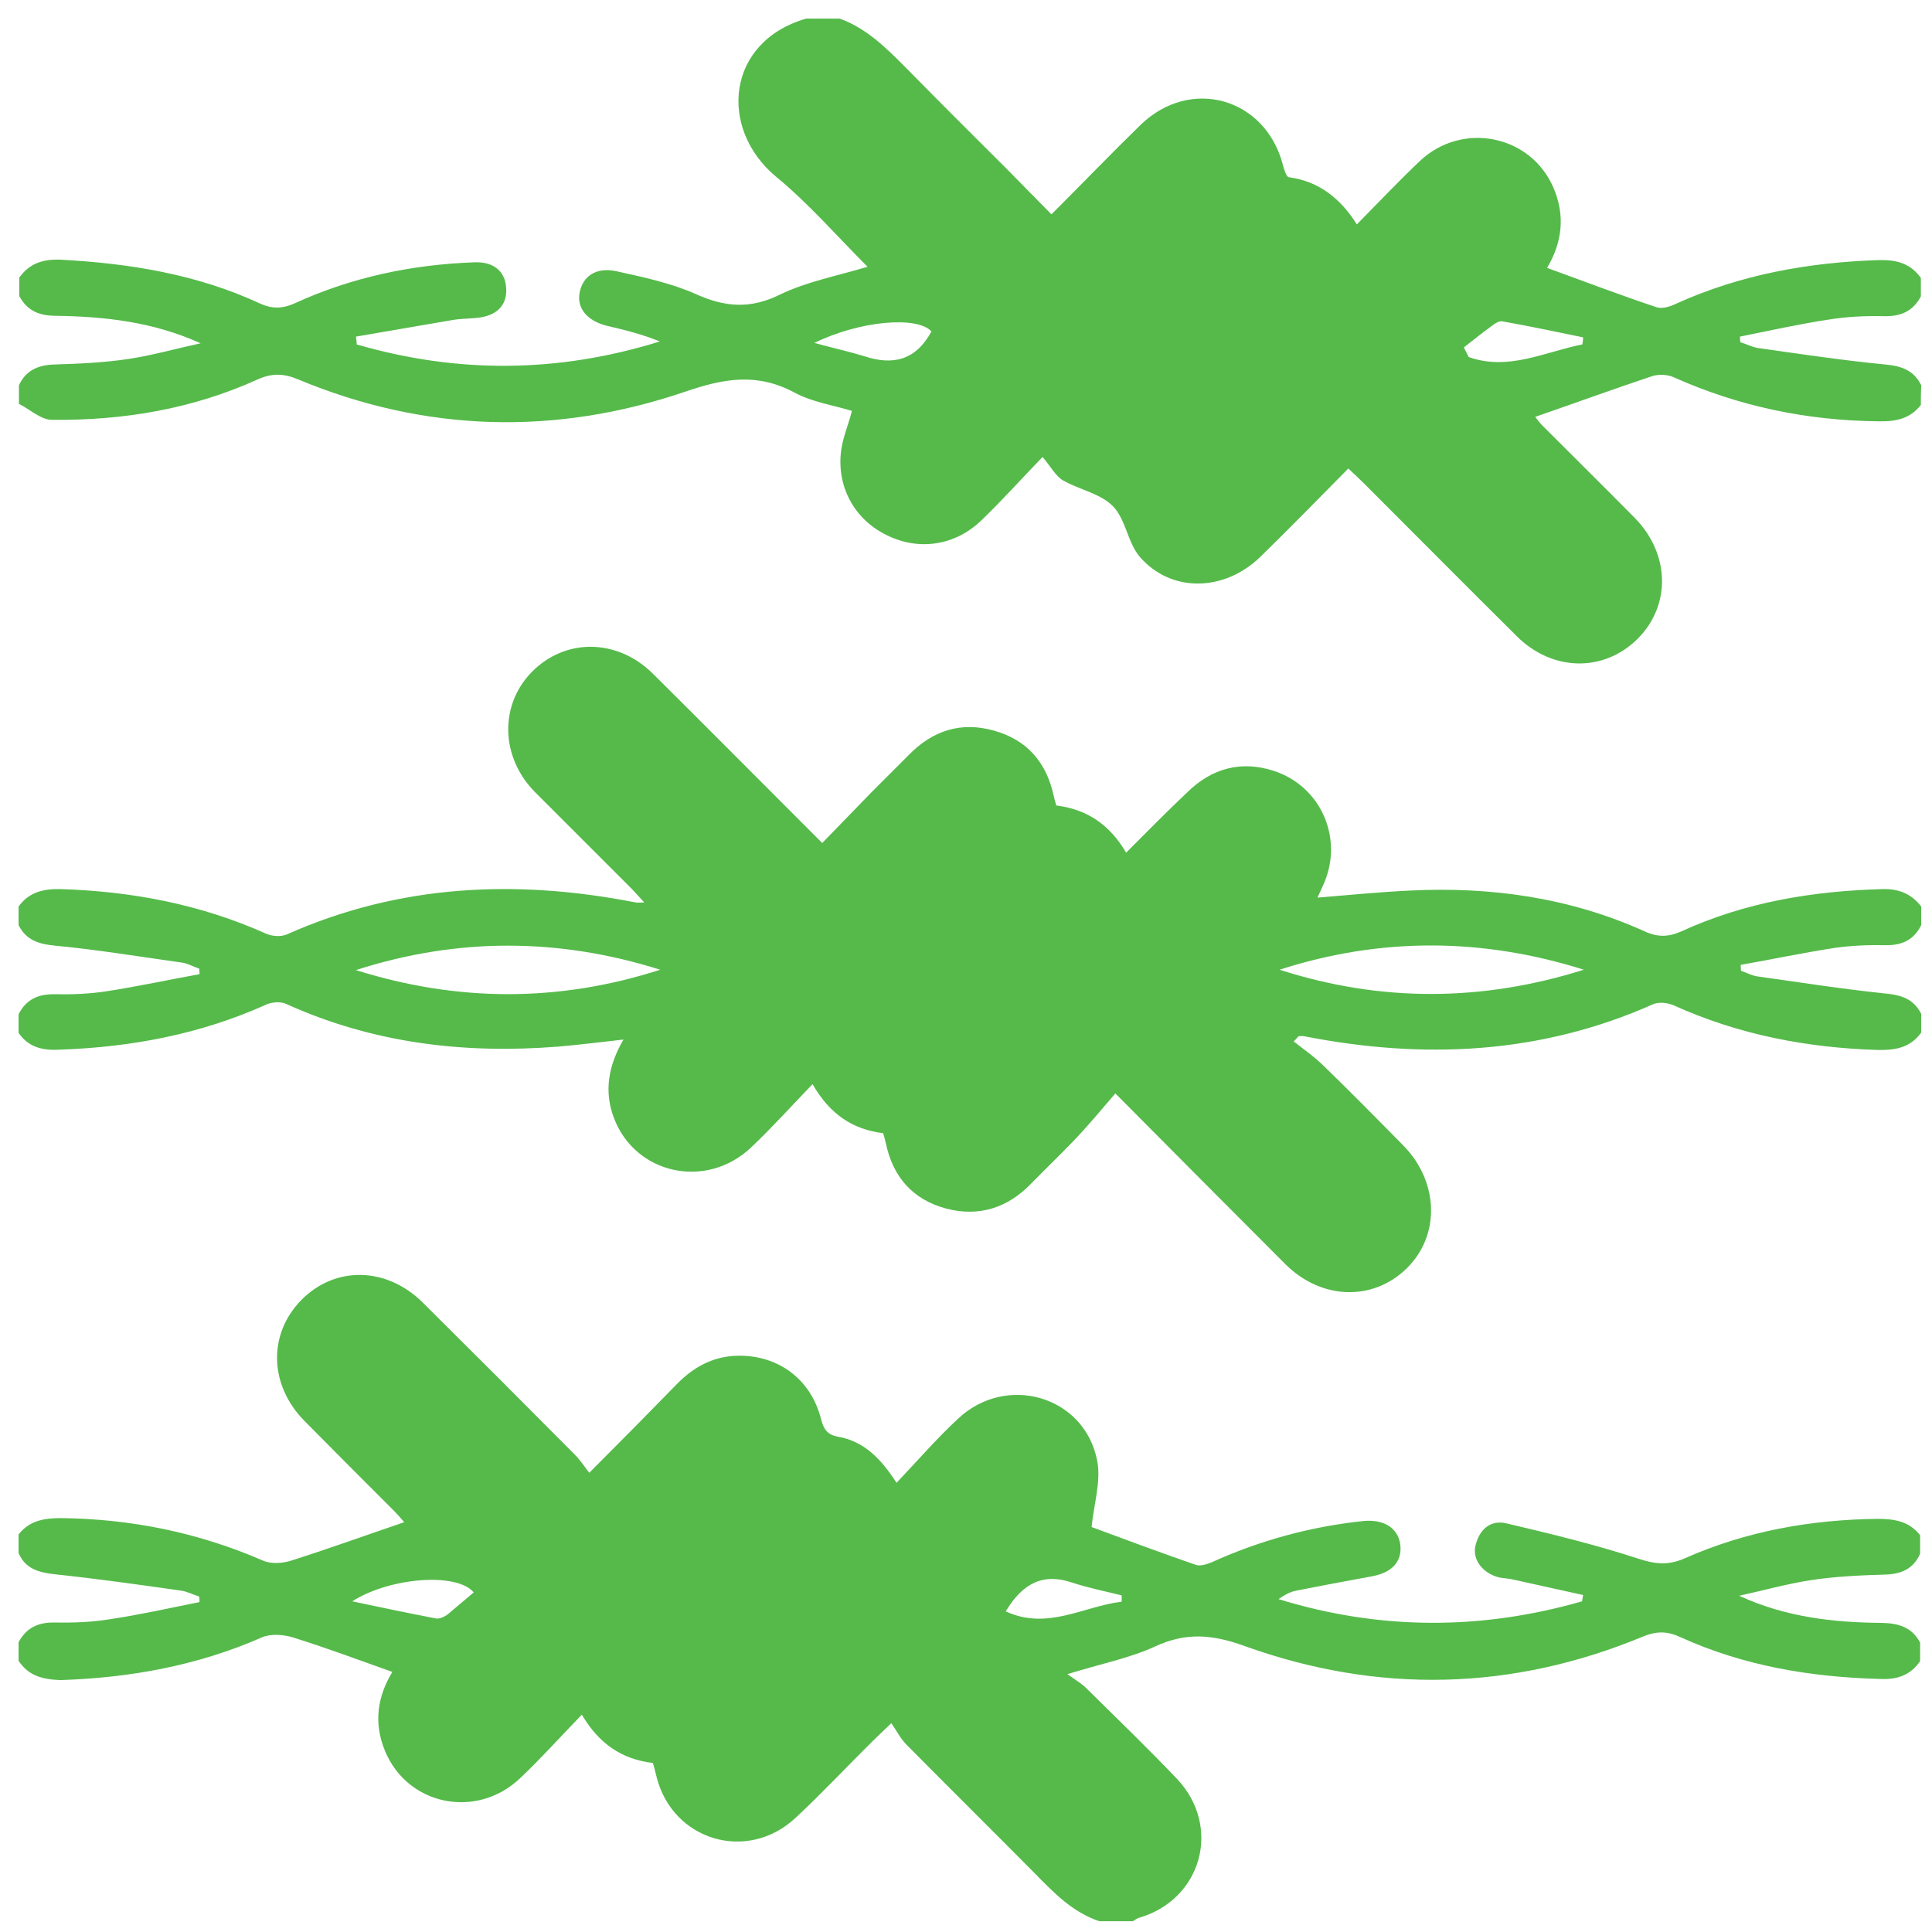 <?xml version="1.0" encoding="utf-8"?>
<!-- Generator: Adobe Illustrator 26.0.1, SVG Export Plug-In . SVG Version: 6.00 Build 0)  -->
<svg version="1.1" id="Layer_1" xmlns="http://www.w3.org/2000/svg" xmlns:xlink="http://www.w3.org/1999/xlink" x="0px" y="0px"
	 viewBox="0 0 520 520" style="enable-background:new 0 0 520 520;" xml:space="preserve">
<style type="text/css">
	.st0{fill:#55BA4A;}
</style>
<g>
	<path class="st0" d="M5,244c2.8-3.9,6.7-4.8,11.3-4.7c19.2,0.6,37.7,4.1,55.3,12c1.6,0.7,4,0.9,5.6,0.2
		c30.3-13.5,61.8-14.9,93.9-8.6c0.5,0.1,1,0,2.3,0c-1.5-1.6-2.5-2.8-3.6-3.9c-8.6-8.6-17.2-17.2-25.8-25.8
		c-9.3-9.4-9.6-23.4-0.9-32.3c9-9.2,23-9.1,32.6,0.4c15,14.9,29.9,29.9,45.6,45.6c4.6-4.7,8.9-9.2,13.3-13.7
		c3.3-3.3,6.6-6.6,9.9-9.9c6.5-6.7,14.2-9.2,23.2-6.6c8.8,2.5,14,8.6,15.9,17.5c0.2,0.8,0.4,1.6,0.7,2.6c8.1,1,14.3,5,18.8,12.7
		c5.6-5.6,10.9-11,16.4-16.2c6.6-6.5,14.5-8.7,23.4-5.8c12.5,4.1,18.6,17.8,13.6,29.9c-0.6,1.4-1.2,2.7-1.9,4.2
		c8.3-0.7,16.6-1.5,24.8-1.9c21.9-1.1,43.2,1.9,63.3,11c3.5,1.6,6.4,1.5,9.8,0c17.2-7.9,35.5-10.9,54.3-11.4
		c4.3-0.1,7.7,1.3,10.3,4.7c0,1.7,0,3.3,0,5c-2,4-5.2,5.5-9.7,5.4c-4.5-0.1-9,0.1-13.4,0.7c-8.5,1.3-17,3.1-25.5,4.6
		c0,0.5,0.1,1.1,0.1,1.6c1.5,0.5,2.9,1.3,4.4,1.5c11.4,1.6,22.9,3.4,34.4,4.6c4.4,0.4,7.7,1.5,9.7,5.5c0,1.7,0,3.3,0,5
		c-2.9,4.1-7,4.8-11.8,4.7c-19-0.6-37.3-4.1-54.8-12c-1.6-0.7-4-1-5.6-0.3c-30.3,13.5-61.8,14.9-93.9,8.6c-0.5-0.1-1,0-1.5,0
		c-0.4,0.5-0.9,1-1.3,1.4c2.8,2.2,5.8,4.3,8.3,6.8c7.2,7,14.2,14.1,21.2,21.2c9.6,9.8,10,24.2,0.9,33.1c-9.1,8.9-23,8.5-32.7-1.2
		c-14.8-14.8-29.6-29.7-45.7-45.9c-3.7,4.3-7.1,8.4-10.7,12.2c-3.9,4.1-8,8-12,12.1c-6.3,6.5-14,9-22.8,6.7
		c-9-2.4-14.4-8.5-16.3-17.7c-0.2-0.8-0.4-1.6-0.7-2.6c-8.1-1-14.3-5-19-13.2c-5.7,5.9-10.9,11.7-16.5,17c-12.1,11.5-31.3,7.3-37-8
		c-2.7-7.2-1.4-14.1,2.6-21c-6.1,0.7-11.8,1.4-17.6,1.9c-25.3,2-49.8-0.9-73.2-11.5c-1.5-0.7-4-0.5-5.6,0.3
		c-17.4,7.8-35.8,11.3-54.8,12C12,282.8,7.9,282.2,5,278c0-1.7,0-3.3,0-5c2-4,5.3-5.5,9.8-5.4c4.6,0.1,9.3-0.1,13.9-0.8
		c8.4-1.3,16.7-3.1,25-4.6c0-0.5,0-1-0.1-1.5c-1.5-0.5-2.9-1.3-4.5-1.6c-11.5-1.6-22.9-3.5-34.5-4.6C10.4,254.1,7,253,5,249
		C5,247.3,5,245.7,5,244z M426.3,261c-27.3-8.6-54.6-8.8-81.9,0C371.7,269.8,399,269.6,426.3,261z M177.7,261
		c-27.3-8.6-54.6-8.7-81.9,0.1C123.1,269.7,150.4,269.8,177.7,261z"/>
	<path class="st0" d="M517,109c-2.9,3.7-6.7,4.5-11.4,4.4c-19.2-0.2-37.6-4-55.2-11.9c-1.6-0.7-3.9-0.8-5.6-0.3
		c-10.5,3.5-20.9,7.3-31.6,11c0.5,0.6,1.3,1.8,2.3,2.7c8.1,8.1,16.3,16.2,24.4,24.4c9.6,9.7,9.9,23.6,0.9,32.6
		c-9.1,9.1-23,8.9-32.6-0.7c-13.7-13.6-27.3-27.3-41-41c-1.3-1.3-2.6-2.5-4.3-4.1c-8,8.1-15.8,16.1-23.7,23.8
		c-9.7,9.4-24,9.7-32.4,0c-3.3-3.8-3.8-10.2-7.3-13.7c-3.4-3.4-9-4.4-13.4-6.9c-2-1.2-3.2-3.6-5.5-6.3c-5.6,5.8-10.8,11.6-16.4,17
		c-7.1,6.9-16.9,8.3-25.4,4.1c-8.4-4-13.4-12.4-12.5-22c0.3-3.7,1.9-7.3,3-11.5c-4.8-1.5-10.5-2.3-15.4-4.9
		c-10-5.4-18.9-3.9-29.4-0.3c-34.9,11.9-70,11-104.3-3.3c-3.8-1.6-7-1.7-10.8,0c-17.6,8-36.2,11.1-55.4,10.9c-3,0-5.9-2.8-8.9-4.3
		c0-1.7,0-3.3,0-5c1.9-4.1,5.3-5.5,9.7-5.6c6.6-0.2,13.3-0.5,19.9-1.5c6.5-1,12.8-2.8,19.3-4.2c-12.8-5.8-25.8-7.2-39-7.4
		c-4.5,0-7.7-1.4-9.8-5.3c0-1.7,0-3.3,0-5c2.8-3.9,6.5-5,11.2-4.8C34.9,70.9,53,73.8,70,81.7c3.3,1.5,6.1,1.4,9.4-0.1
		c15.3-7,31.5-10.4,48.3-11c4.9-0.2,8.1,2.2,8.5,6.5c0.5,4.4-1.9,7.5-6.7,8.3c-2.5,0.4-5,0.3-7.5,0.7c-8.7,1.5-17.5,3-26.2,4.5
		c0.1,0.7,0.2,1.4,0.2,2.1c27.2,7.9,54.3,7.7,81.6-0.8c-4.7-1.9-9.4-3.1-14.2-4.2c-5.3-1.3-8.2-4.7-7.4-8.9c0.8-4.4,4.4-7,9.9-5.8
		c7.3,1.6,14.8,3.2,21.5,6.2c7.8,3.5,14.6,4,22.5,0.1c7.2-3.5,15.3-5,23.6-7.5c-8.3-8.3-15.9-17.1-24.7-24.3
		C193.3,34.5,195.5,11.2,217,5c3,0,6,0,9,0c7.2,2.6,12.4,7.8,17.7,13.1c9.1,9.3,18.3,18.4,27.5,27.6c3.8,3.9,7.7,7.8,11.8,12
		c8.3-8.3,16-16.3,24-24.1c13.4-13,33.6-7.3,38.3,10.8c0.3,1.2,0.9,3.2,1.6,3.3c8.1,1.1,13.9,5.7,18.3,12.7c5.9-6,11.3-11.7,17-17.1
		c11.4-10.7,29.8-7,35.9,7.2c3.3,7.6,2.3,14.9-1.7,21.6c9.9,3.6,19.6,7.3,29.5,10.6c1.5,0.5,3.6-0.2,5.1-0.9
		c17.4-7.9,35.8-11.2,54.8-11.8c4.7-0.1,8.4,0.9,11.2,4.8c0,1.7,0,3.3,0,5c-2.1,3.9-5.3,5.4-9.8,5.3c-5-0.1-10,0.1-14.9,0.9
		c-8,1.2-16,3-24,4.6c0,0.5,0.1,1,0.1,1.5c1.7,0.5,3.3,1.4,5,1.6c11.3,1.6,22.6,3.3,34,4.4c4.3,0.4,7.7,1.5,9.7,5.6
		C517,105.7,517,107.3,517,109z M425.9,92.7c0.1-0.6,0.2-1.3,0.2-1.9c-7.2-1.5-14.4-3-21.7-4.3c-0.9-0.2-2.1,0.6-3,1.3
		c-2.5,1.8-4.9,3.8-7.4,5.7c0.4,0.9,0.9,1.7,1.3,2.6C406,99.9,415.8,94.7,425.9,92.7z M250.7,89.2c-3.8-4.2-19.3-2.9-31.5,3.1
		c5.1,1.4,9.3,2.3,13.5,3.6C240.3,98.4,246.5,97,250.7,89.2z"/>
	<path class="st0" d="M5,413c2.9-3.7,6.8-4.4,11.4-4.4c18.9,0.2,37,3.9,54.3,11.4c2.2,1,5.4,0.8,7.8,0c10.1-3.2,20-6.8,30.3-10.3
		c-0.7-0.8-1.7-2-2.8-3.1c-8-8-16-16-24-24.1c-9.6-9.7-9.9-23.4-0.9-32.6c9.1-9.2,22.8-9,32.6,0.6c13.7,13.6,27.4,27.3,41,41
		c1.3,1.3,2.3,2.8,3.9,4.9c8.5-8.5,16.2-16.3,23.8-24.1c4.4-4.4,9.5-7.2,15.9-7.4c11.1-0.3,20,6.3,22.7,17.1
		c0.7,2.7,1.7,4.2,4.6,4.7c6.8,1.2,11.4,5.7,15.7,12.4c5.7-6,10.8-11.9,16.5-17.2c13-12.3,34.1-6.2,37.5,11.2
		c1.1,5.6-0.9,11.8-1.5,17.9c8.6,3.2,18.3,6.8,28.1,10.2c1.2,0.4,2.9-0.2,4.2-0.7c13-5.9,26.6-9.6,40.7-11.1
		c5.6-0.6,9.5,1.8,10.1,6.4c0.5,4.5-2.2,7.5-7.8,8.5c-6.7,1.2-13.4,2.5-20.1,3.8c-1.7,0.3-3.3,1.2-4.9,2.3
		c27.3,8.4,54.5,8.4,81.7,0.6c0.1-0.6,0.2-1.1,0.3-1.7c-6.3-1.4-12.7-2.8-19-4.2c-1.3-0.3-2.7-0.3-3.9-0.6c-4.2-1.2-6.9-4.7-6.1-8.4
		c1-4.3,3.9-7.1,8.3-6.1c11.9,2.8,23.9,5.7,35.5,9.5c4.6,1.5,8.1,1.9,12.6-0.1c16.5-7.3,33.9-10.4,51.9-10.6c4.6,0,8.5,0.7,11.4,4.4
		c0,1.7,0,3.3,0,5c-1.9,4.2-5.2,5.5-9.6,5.6c-6.6,0.2-13.3,0.5-19.8,1.5c-6.5,1-12.9,2.8-19.3,4.2c12.6,5.8,25.5,7.2,38.4,7.3
		c4.6,0.1,8.1,1.2,10.3,5.3c0,1.7,0,3.3,0,5c-2.6,3.8-6.2,5-10.7,4.8c-18.7-0.5-36.8-3.5-53.9-11.3c-3.5-1.6-6.3-1.6-9.8-0.2
		C407.1,455.1,371,456,334.9,443c-8.6-3.1-15.6-3.7-23.9,0.1c-6.9,3.2-14.7,4.7-23.7,7.5c2.2,1.6,3.8,2.5,5.1,3.8
		c8.2,8.1,16.5,16.1,24.4,24.4c12.1,12.8,6.7,32.5-10.3,37.4c-0.6,0.2-1.1,0.6-1.6,0.9c-3,0-6,0-9,0c-7.2-2.4-12.2-7.6-17.3-12.8
		c-11.5-11.6-23.1-23.1-34.6-34.7c-1.6-1.6-2.7-3.8-4.1-5.8c-2.5,2.4-3.7,3.5-4.9,4.7c-7,6.9-13.7,14.1-20.9,20.8
		c-13,12.1-33.1,6.1-37.4-11.1c-0.3-1.3-0.6-2.5-1-3.7c-8.4-1-14.5-5.2-19.1-13c-5.8,6-11,11.8-16.6,17.1
		c-11.8,11.2-30.4,7.3-36.4-7.4c-3.1-7.5-2-14.6,2-21.2c-9-3.2-17.8-6.5-26.8-9.3c-2.6-0.8-6-1-8.3,0c-17.3,7.6-35.5,10.9-54.3,11.5
		C11.5,452,7.7,451.1,5,447c0-1.7,0-3.3,0-5c2.1-3.9,5.3-5.4,9.8-5.3c5,0.1,10-0.1,14.9-0.9c8-1.2,16-3,24-4.6c0-0.5,0-1-0.1-1.5
		c-1.7-0.5-3.3-1.4-5-1.6c-11.3-1.6-22.6-3.2-34-4.4c-4.3-0.5-7.8-1.5-9.6-5.7C5,416.3,5,414.7,5,413z M127.5,428.6
		c-4.6-5.5-22.7-4-32.7,2.4c8,1.7,15.2,3.2,22.5,4.6c0.9,0.2,2.2-0.4,3.1-1C122.8,432.6,125.2,430.5,127.5,428.6z M301.9,431.1
		c0-0.6,0-1.1,0-1.7c-4.4-1.1-8.9-2-13.2-3.4c-7.8-2.7-13.4,0-18,7.7C281.9,438.9,291.7,432.3,301.9,431.1z"/>
</g>
</svg>
